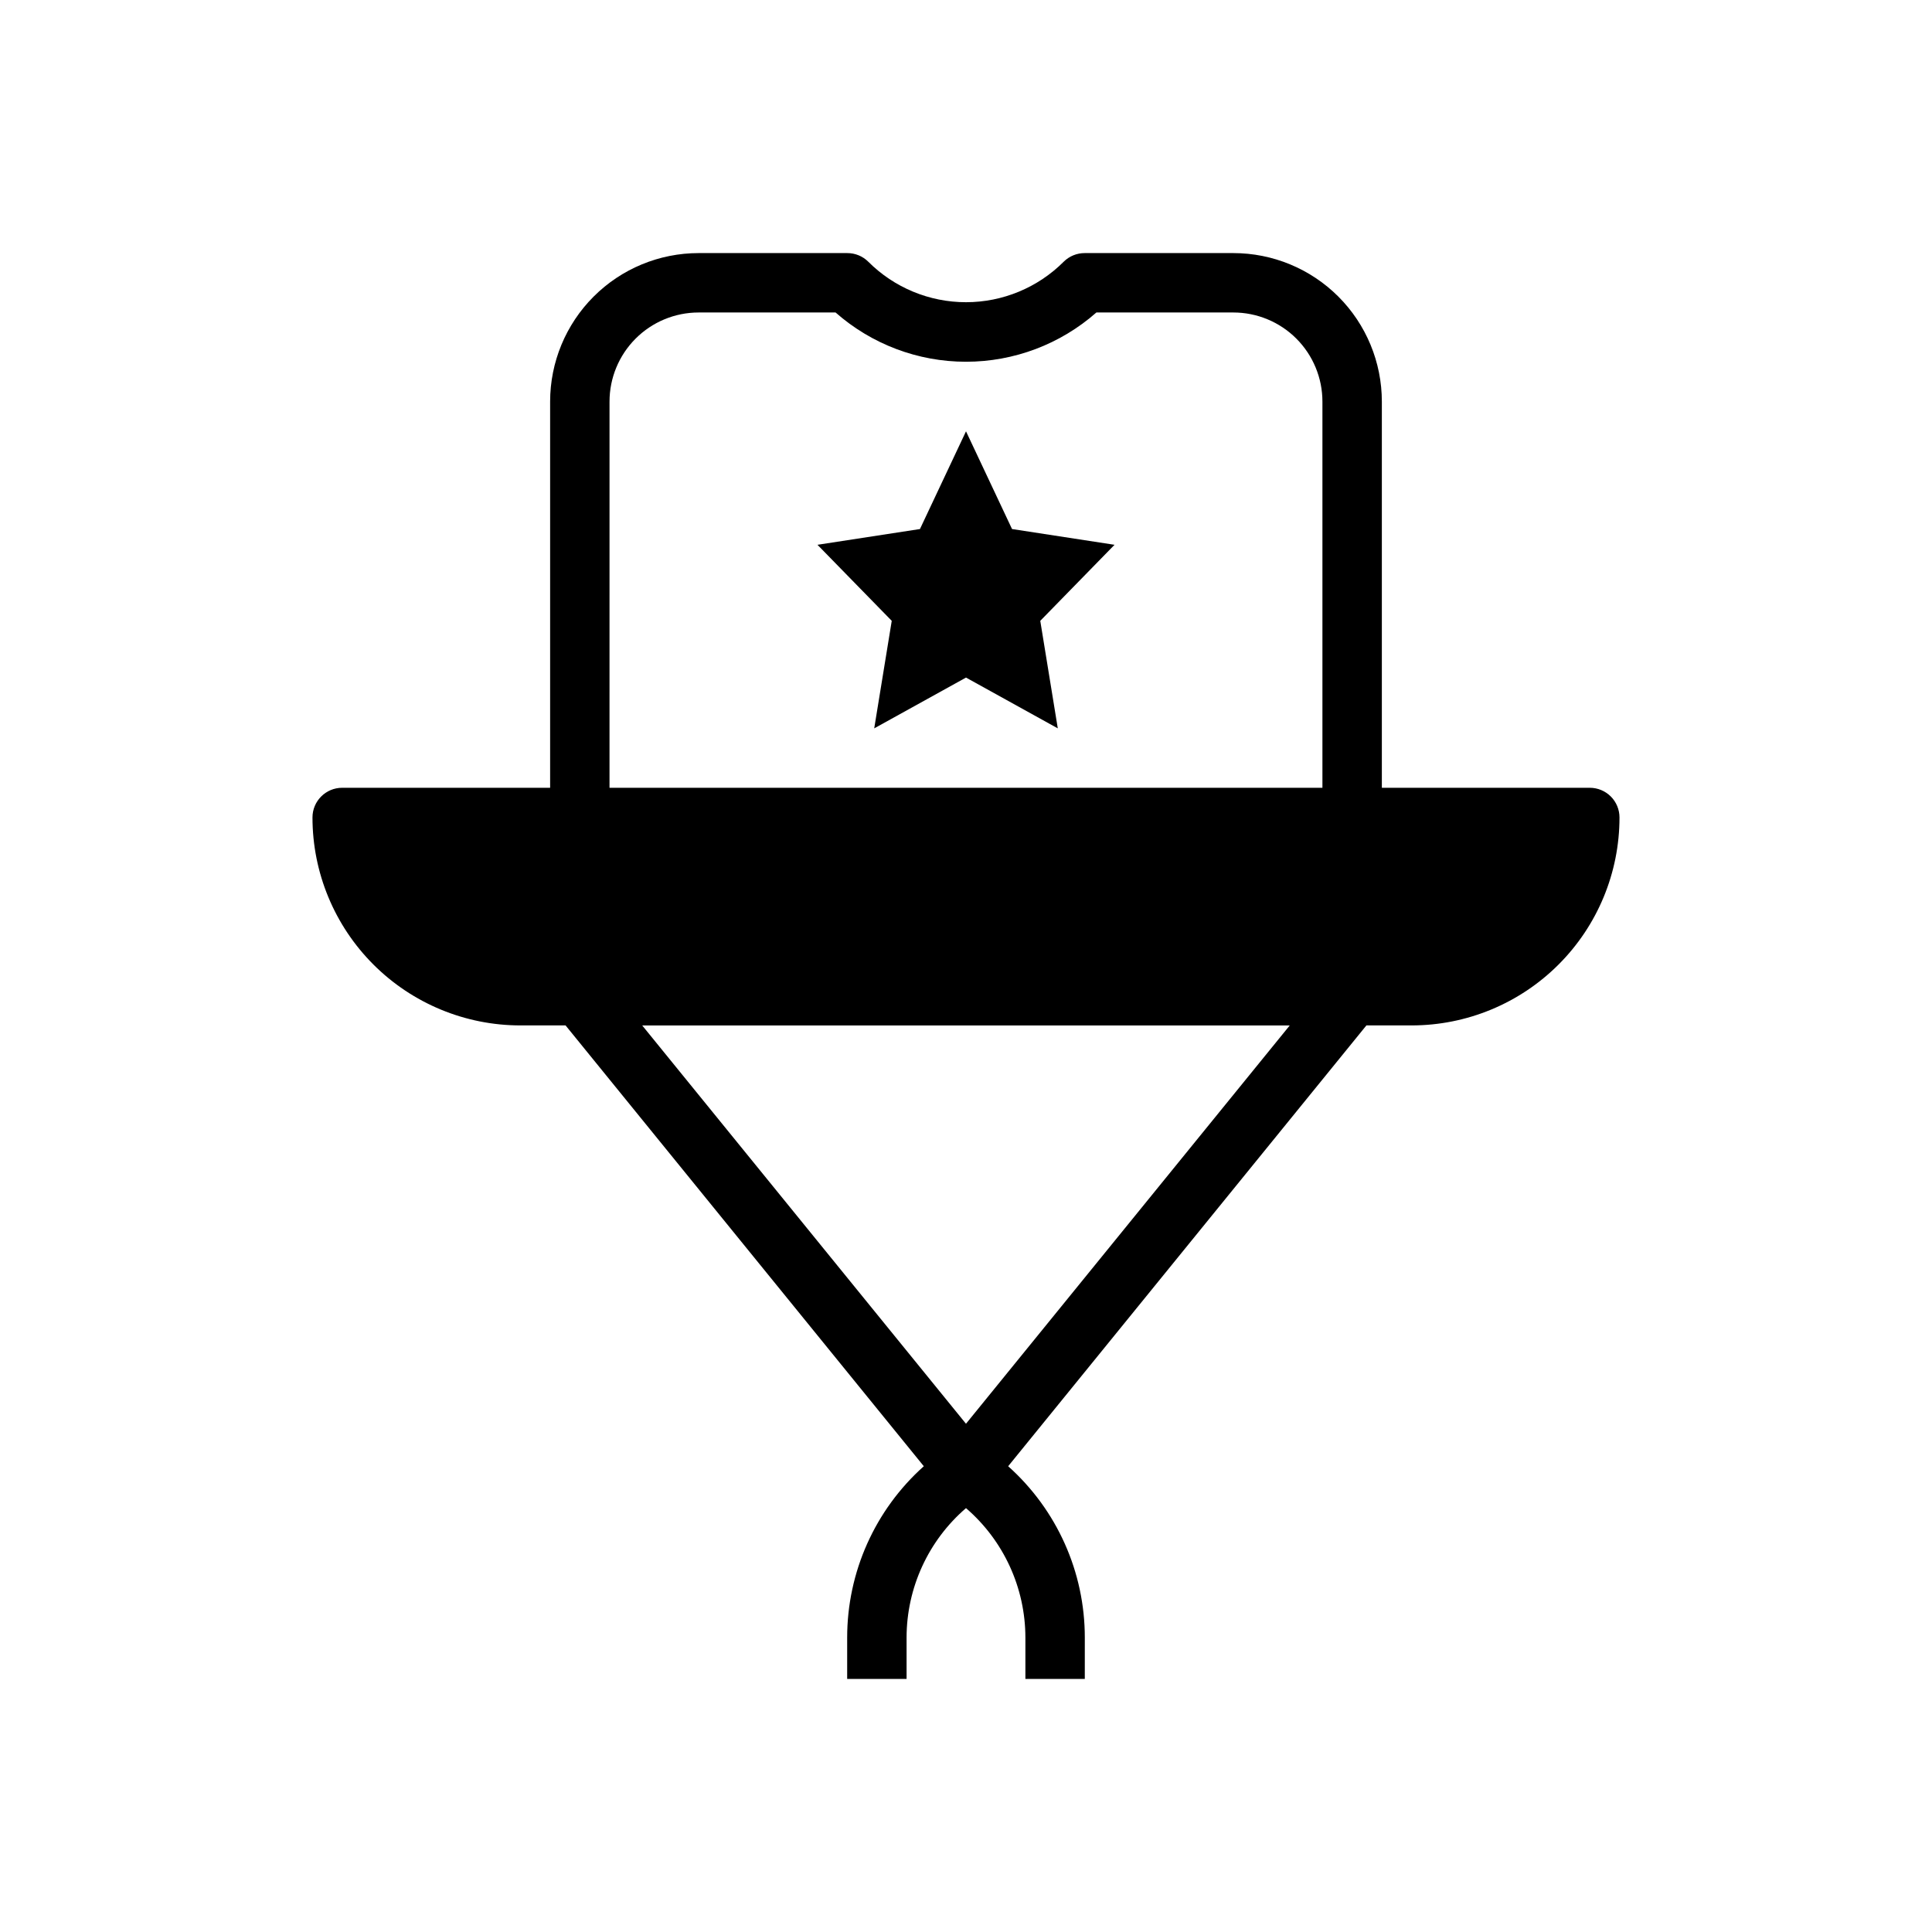 <?xml version="1.0" encoding="UTF-8"?>
<!-- Uploaded to: SVG Repo, www.svgrepo.com, Generator: SVG Repo Mixer Tools -->
<svg fill="#000000" width="800px" height="800px" version="1.1" viewBox="144 144 512 512" xmlns="http://www.w3.org/2000/svg">
 <g>
  <path d="m565.31 352.77h-55.105v-102.34c0-10.438-4.148-20.449-11.527-27.832-7.383-7.379-17.395-11.527-27.832-11.527h-39.359c-2.094-0.012-4.106 0.809-5.59 2.281-6.867 6.875-16.184 10.738-25.898 10.738-9.719 0-19.035-3.863-25.902-10.738-1.484-1.473-3.496-2.293-5.586-2.281h-39.363c-10.438 0-20.449 4.148-27.828 11.527-7.383 7.383-11.531 17.395-11.531 27.832v102.34h-55.102c-4.348 0-7.875 3.523-7.875 7.871 0 14.617 5.809 28.633 16.141 38.965 10.336 10.336 24.352 16.141 38.965 16.141h11.965l94.938 116.82c-12.934 11.555-20.32 28.078-20.309 45.422v10.941h15.742v-10.941c0.008-13.184 5.754-25.715 15.746-34.32 9.988 8.605 15.734 21.137 15.742 34.32v10.941h15.742l0.004-10.941c0.012-17.344-7.379-33.867-20.312-45.422l94.938-116.82h11.965c14.617 0 28.633-5.805 38.965-16.141 10.336-10.332 16.141-24.348 16.141-38.965 0-2.086-0.828-4.09-2.305-5.566-1.477-1.473-3.481-2.305-5.566-2.305zm-259.78-102.34c0-6.262 2.488-12.27 6.918-16.699 4.426-4.43 10.434-6.918 16.695-6.918h36.293c9.547 8.414 21.832 13.055 34.559 13.055 12.723 0 25.012-4.641 34.559-13.055h36.289c6.262 0 12.27 2.488 16.699 6.918 4.43 4.43 6.914 10.438 6.914 16.699v102.34h-188.93zm94.465 270.88-85.805-105.56h171.61z"/>
  <path d="m412.2 284.2-12.199-25.898-12.203 25.898-27.16 4.176 19.684 20.152-4.644 28.496 24.324-13.461 24.324 13.461-4.644-28.496 19.68-20.152z"/>
 </g>
</svg>
